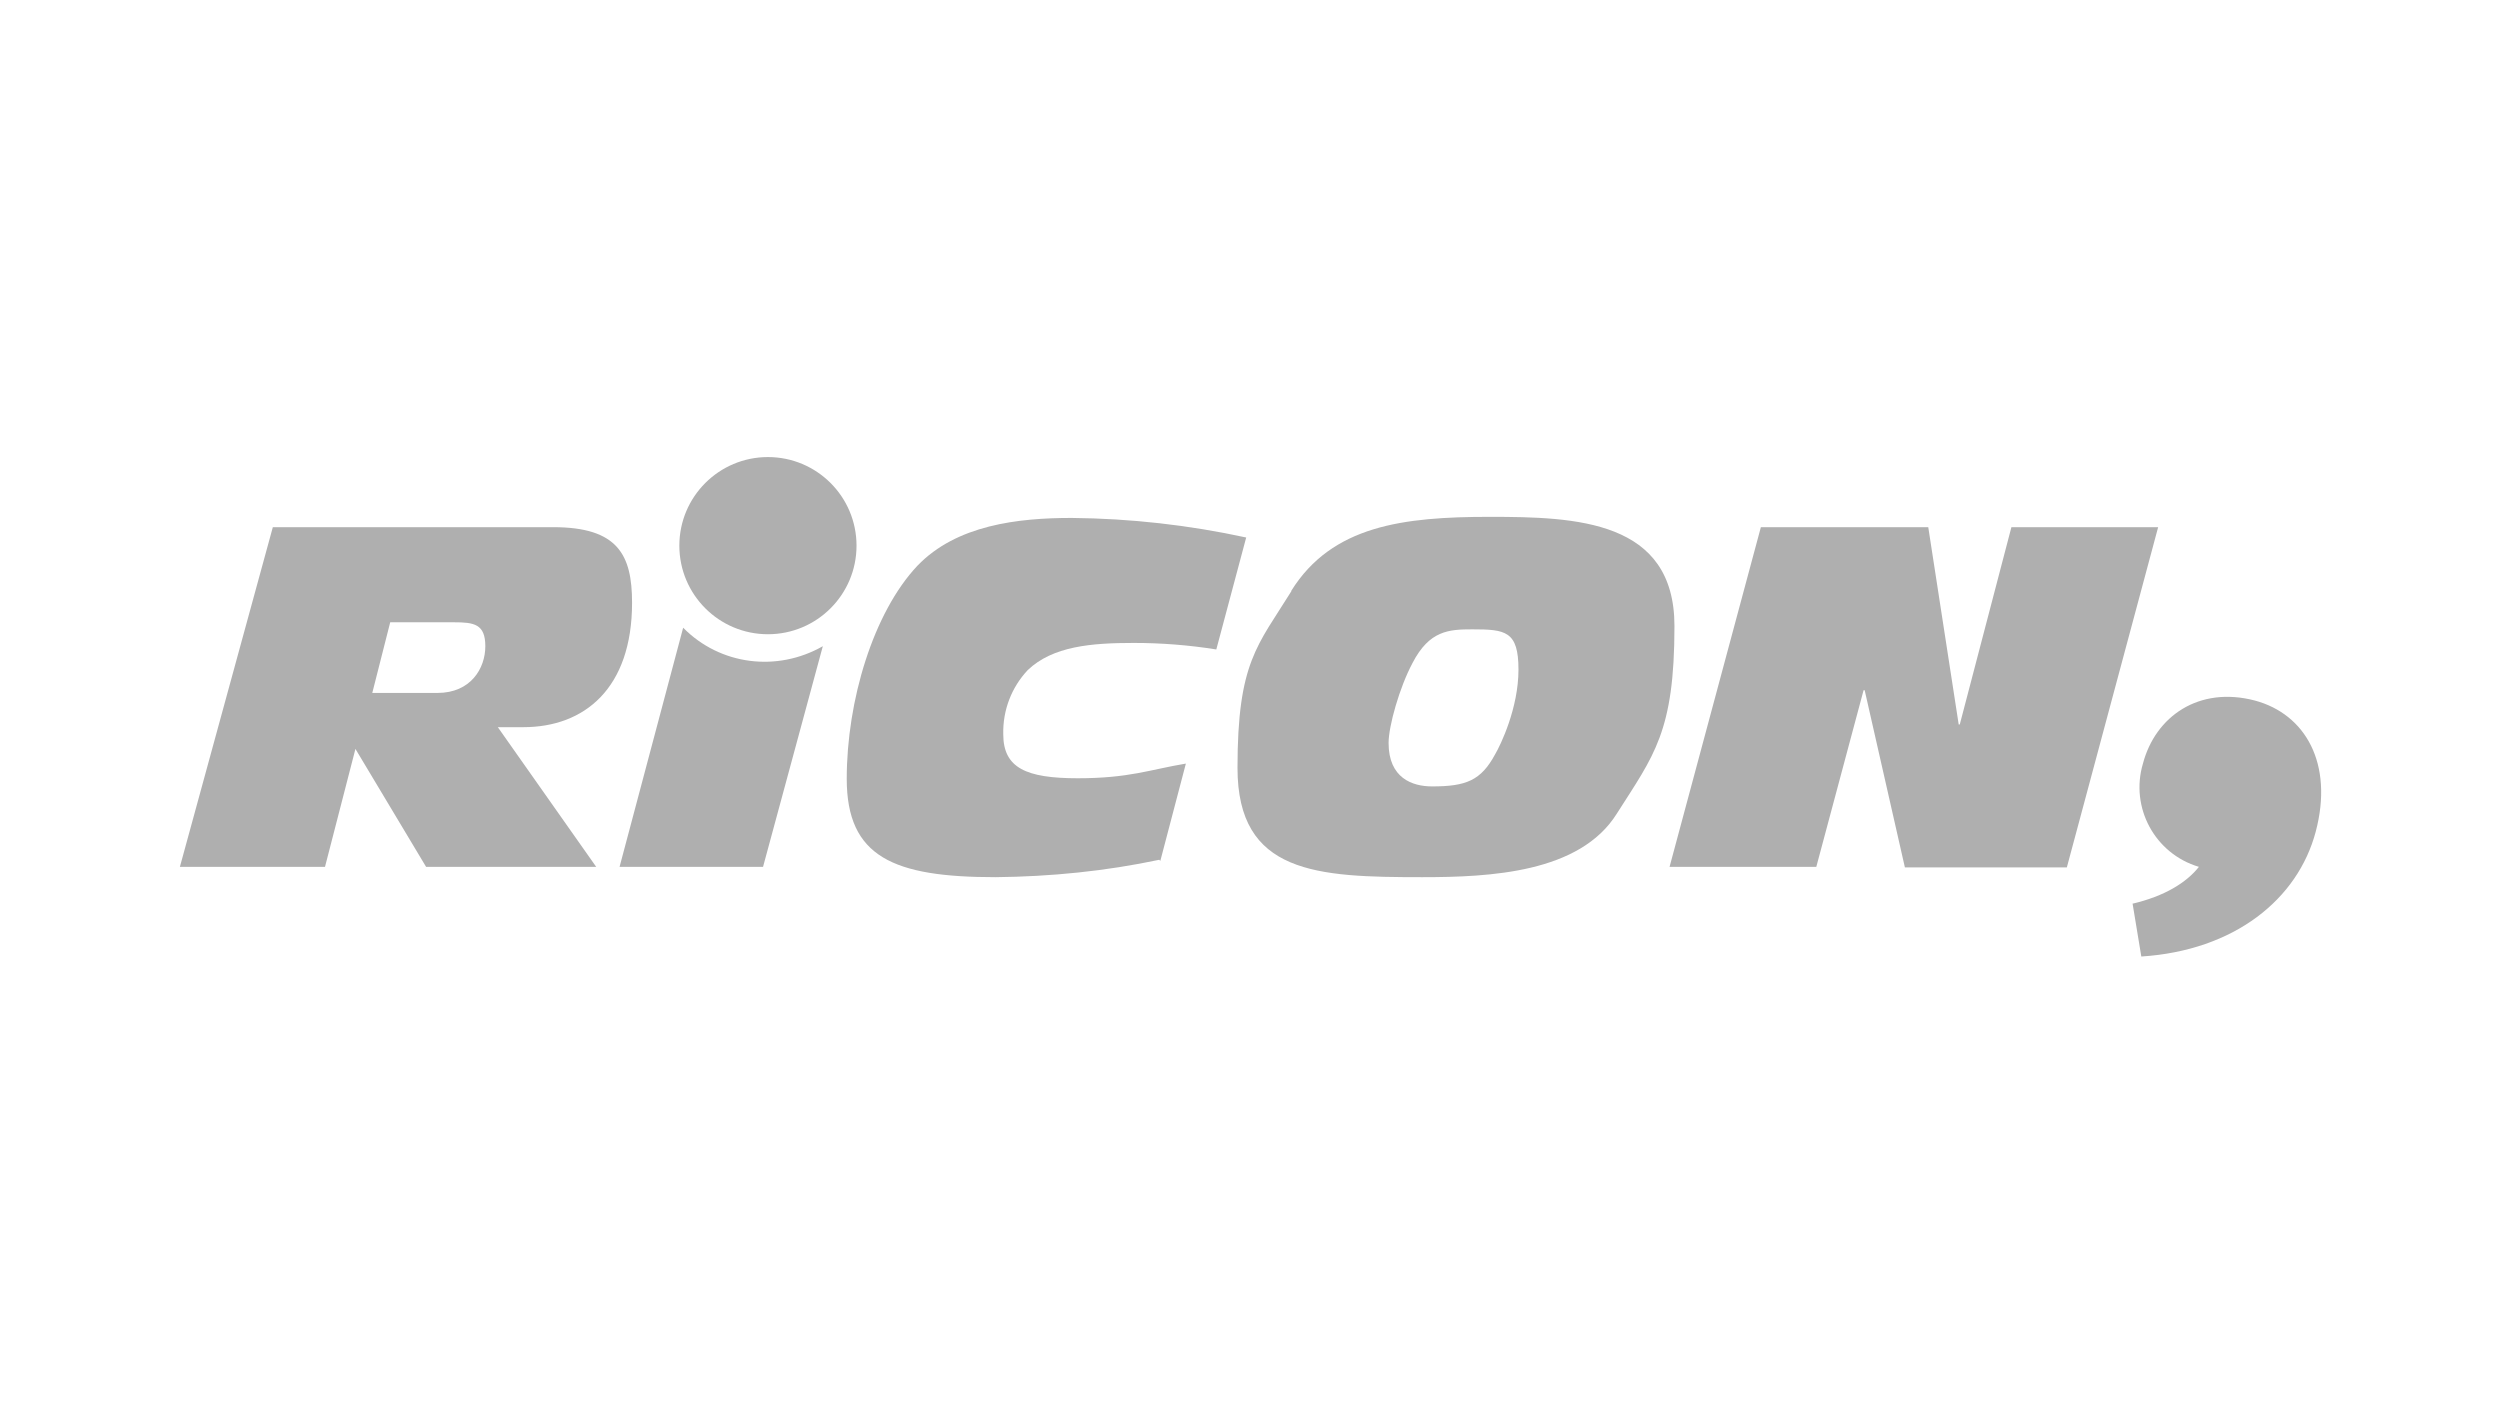 <?xml version="1.0" encoding="UTF-8"?><svg id="Ebene_1" xmlns="http://www.w3.org/2000/svg" viewBox="0 0 460 260"><defs><style>.cls-1{fill:#afafaf;stroke-width:0px;}</style></defs><circle class="cls-1" cx="141.3" cy="100.4" r="16.3"/><path class="cls-1" d="M392.3,166.3c6-1.4,10-3.9,12.3-6.8-8.1-2.4-12.7-10.9-10.3-19,2.3-8.7,10.3-14.3,20.6-11.6,9.3,2.5,14.5,11.6,11.2,24.1-3.3,12.5-15,21.9-32.1,23l-1.6-9.7Z"/><path class="cls-1" d="M50.1,97h51.7c11.9,0,14.5,5.1,14.5,13.9,0,15.8-8.8,22.9-20,22.9h-4.7l18.1,25.7h-31.3l-13-21.7-5.6,21.7h-26.7l17.1-62.5ZM68.5,127.5h12c6.1,0,8.8-4.5,8.8-8.6s-2.1-4.4-5.8-4.4h-11.7l-3.3,13Z"/><path class="cls-1" d="M213.3,158.2c-9.9,2.1-20,3.1-30.1,3.2-18.8,0-27.4-3.7-27.4-18.1s4.9-30.6,13-39.2c7.2-7.5,18.5-8.8,28.4-8.8,10.8.1,21.5,1.3,32.1,3.6l-5.5,20.6c-5-.8-10.1-1.2-15.2-1.2-7.8,0-14.9.6-19.5,5-3,3.2-4.6,7.4-4.5,11.8,0,6.2,4.2,8.1,13.7,8.1s13.3-1.6,19.9-2.7l-4.7,17.9Z"/><path class="cls-1" d="M237.6,108.7c7.5-12,20.6-13.6,36.5-13.6s34,.6,34,20.1-3.8,23.8-10.6,34.5c-6.8,10.9-23.3,11.7-35.8,11.7-19.4,0-34-.6-34-20.1s3.7-22.5,9.9-32.5ZM259.9,122c-2.4,4.5-4.4,11.6-4.4,14.7,0,6.5,4.4,8,8,8,6.3,0,9-1.1,11.6-5.9,1-1.7,4.3-8.5,4.3-15.6s-2.4-7.4-8.5-7.4c-4.3,0-7.9.2-11,6.2Z"/><path class="cls-1" d="M324.1,97h30.7l5.6,36.3h.2l9.5-36.3h27l-16.8,62.6h-29.8l-7.4-32.6h-.2l-8.7,32.5h-27l16.8-62.5Z"/><path class="cls-1" d="M125.7,115.5l-11.7,44h26.4l11-40.6c-8.4,4.8-18.9,3.5-25.7-3.4Z"/></svg>